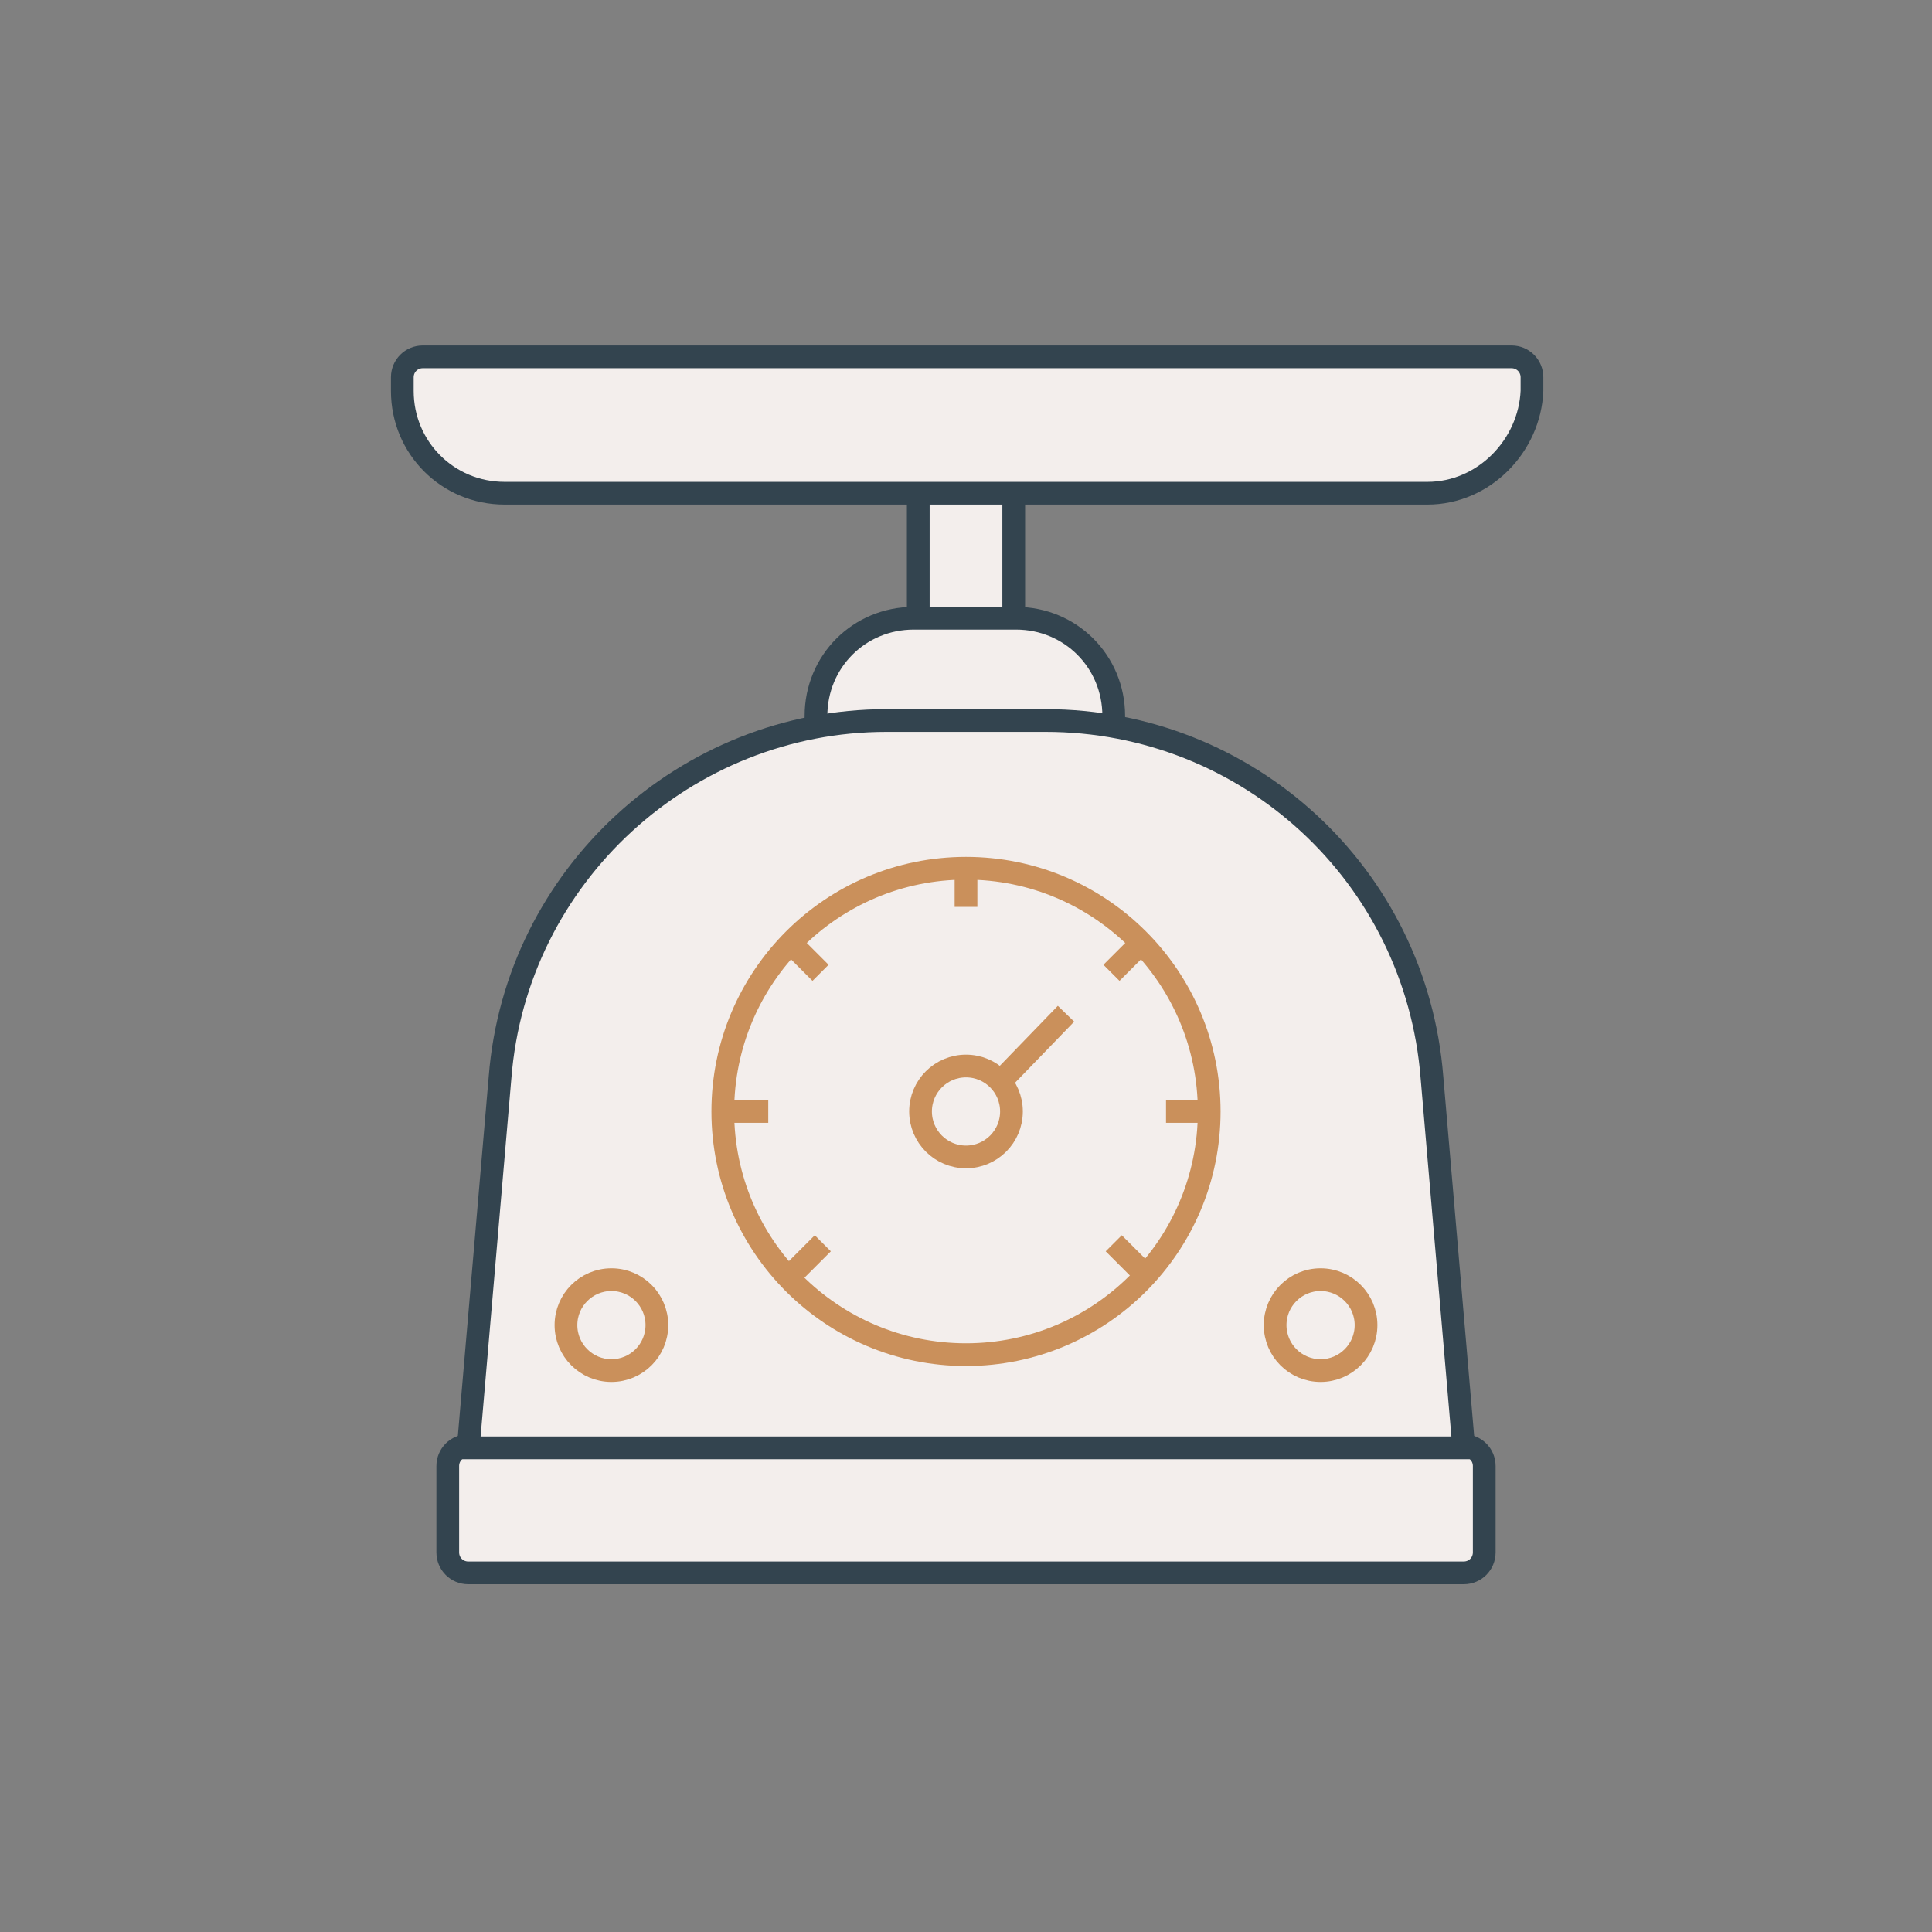 <?xml version="1.0" encoding="UTF-8"?> <!-- Generator: Adobe Illustrator 26.2.1, SVG Export Plug-In . SVG Version: 6.00 Build 0) --> <svg xmlns="http://www.w3.org/2000/svg" xmlns:xlink="http://www.w3.org/1999/xlink" id="Слой_1" x="0px" y="0px" viewBox="0 0 85 85" style="enable-background:new 0 0 85 85;" xml:space="preserve"><rect x="0" y="0" width="85" height="85" fill="#808080" stroke="none"/> <style type="text/css"> .st0{fill:#F3EEEC;stroke:#33444F;stroke-miterlimit:10;} .st1{fill:none;stroke:#CA905B;stroke-miterlimit:10;} </style> <rect x="40.4" y="20.8" class="st0" width="4.2" height="8.4"></rect> <path class="st0" d="M64.4,69.2H20.6c-0.5,0-0.9-0.4-0.9-0.9v-3.8c0-0.5,0.4-0.9,0.9-0.9h43.8c0.5,0,0.9,0.4,0.9,0.9v3.8 C65.3,68.8,64.9,69.2,64.4,69.2z"></path> <path class="st0" d="M49,34.1H35.9v-2.6c0-2.4,1.9-4.3,4.3-4.3h4.5c2.4,0,4.3,1.9,4.3,4.3V34.1z"></path> <path class="st0" d="M64.4,63.7H20.6l1.4-16.3c0.7-8.9,8.2-15.7,17-15.7h7c8.9,0,16.3,6.8,17,15.7L64.4,63.7z"></path> <path class="st0" d="M62.8,21.7H22.2c-2.5,0-4.5-2-4.5-4.5v-0.6c0-0.5,0.4-0.9,0.9-0.9h47.9c0.5,0,0.9,0.4,0.9,0.9v0.6 C67.3,19.6,65.3,21.7,62.8,21.7z"></path> <circle class="st1" cx="42.5" cy="48.9" r="10.7"></circle> <circle class="st1" cx="58.1" cy="58.3" r="2"></circle> <circle class="st1" cx="26.9" cy="58.3" r="2"></circle> <circle class="st1" cx="42.5" cy="48.9" r="2"></circle> <line class="st1" x1="46.9" y1="44.6" x2="43.9" y2="47.7"></line> <line class="st1" x1="34.7" y1="56.2" x2="36.2" y2="54.7"></line> <line class="st1" x1="50.5" y1="56.2" x2="49" y2="54.7"></line> <line class="st1" x1="34.6" y1="41.3" x2="36.1" y2="42.8"></line> <line class="st1" x1="50.4" y1="41.3" x2="48.9" y2="42.8"></line> <line class="st1" x1="31.6" y1="48.9" x2="33.8" y2="48.9"></line> <line class="st1" x1="51.3" y1="48.9" x2="53.5" y2="48.9"></line> <line class="st1" x1="42.5" y1="37.8" x2="42.5" y2="39.9"></line> </svg> 
